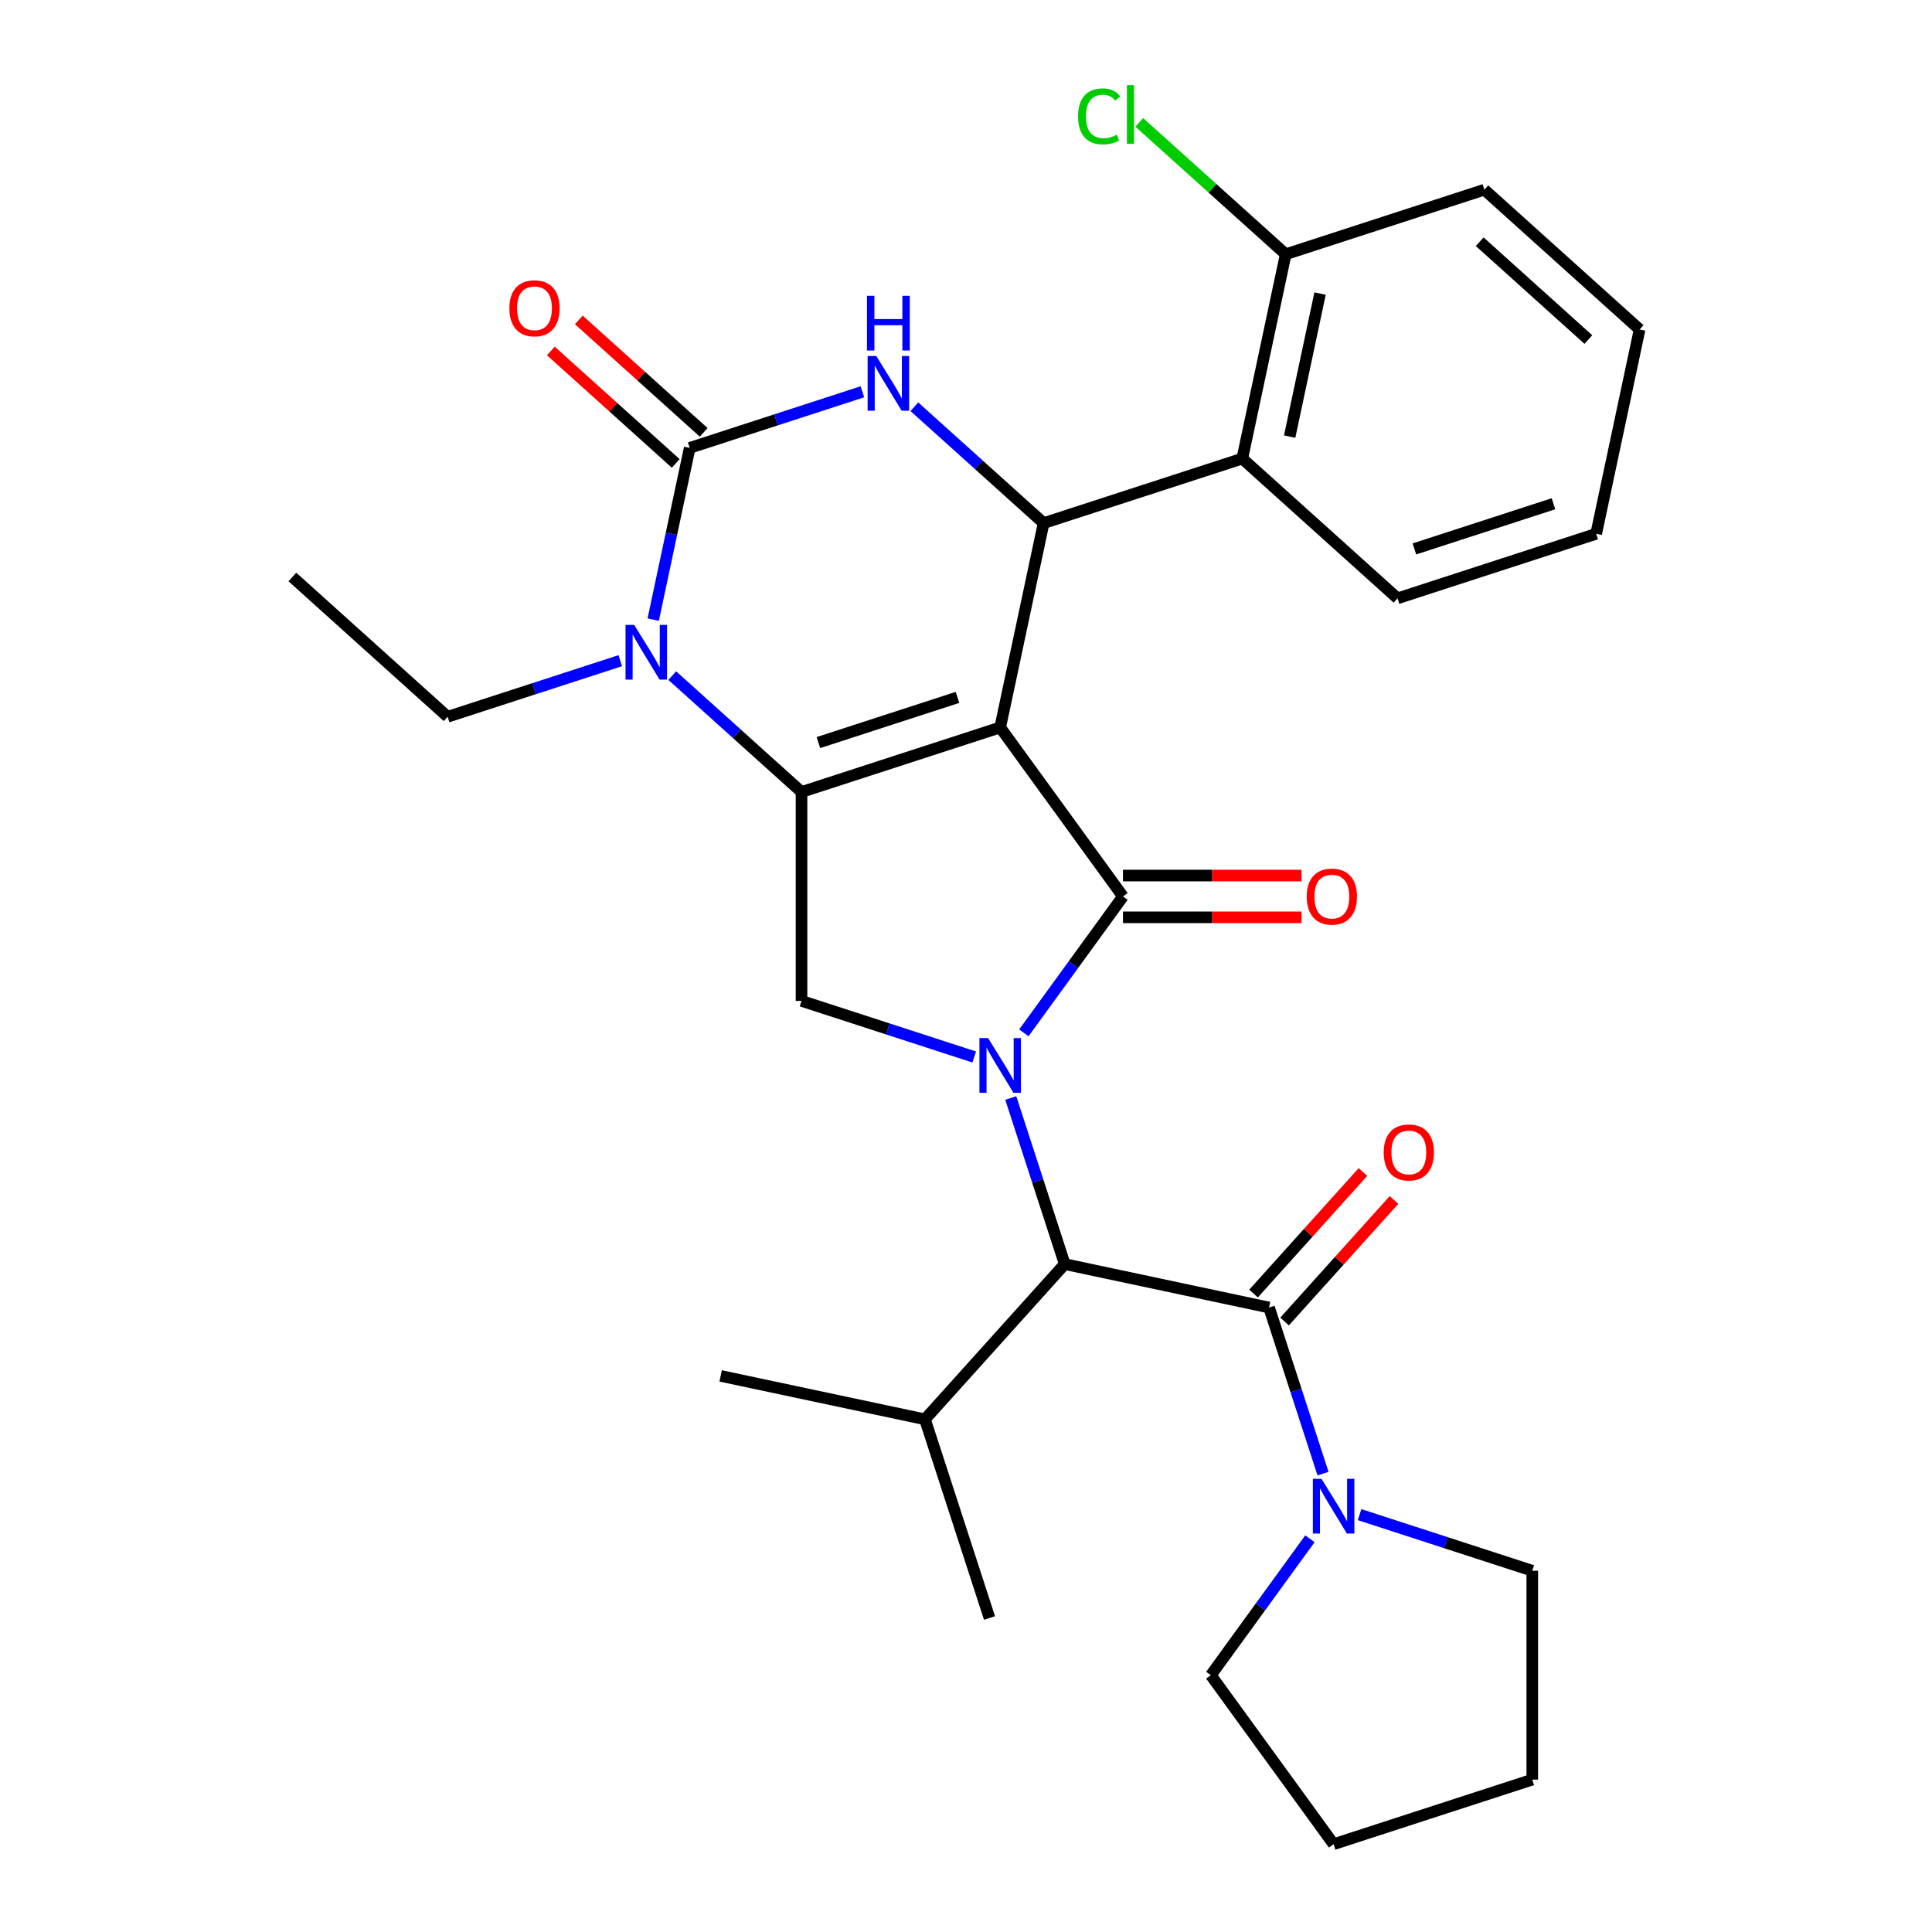 <?xml version='1.0' encoding='iso-8859-1'?>
<svg version='1.1' baseProfile='full'
              xmlns='http://www.w3.org/2000/svg'
                      xmlns:rdkit='http://www.rdkit.org/xml'
                      xmlns:xlink='http://www.w3.org/1999/xlink'
                  xml:space='preserve'
width='1000px' height='1000px' viewBox='0 0 1000 1000'>
<!-- END OF HEADER -->
<rect style='opacity:1.0;fill:#FFFFFF;stroke:none' width='1000' height='1000' x='0' y='0'> </rect>
<path class='bond-0' d='M 664.899,684.009 L 693.22,652.555' style='fill:none;fill-rule:evenodd;stroke:#000000;stroke-width:6px;stroke-linecap:butt;stroke-linejoin:miter;stroke-opacity:1' />
<path class='bond-0' d='M 693.22,652.555 L 721.542,621.1' style='fill:none;fill-rule:evenodd;stroke:#FF0000;stroke-width:6px;stroke-linecap:butt;stroke-linejoin:miter;stroke-opacity:1' />
<path class='bond-0' d='M 648.829,669.54 L 677.151,638.085' style='fill:none;fill-rule:evenodd;stroke:#000000;stroke-width:6px;stroke-linecap:butt;stroke-linejoin:miter;stroke-opacity:1' />
<path class='bond-0' d='M 677.151,638.085 L 705.472,606.631' style='fill:none;fill-rule:evenodd;stroke:#FF0000;stroke-width:6px;stroke-linecap:butt;stroke-linejoin:miter;stroke-opacity:1' />
<path class='bond-1' d='M 656.864,676.775 L 670.83,719.757' style='fill:none;fill-rule:evenodd;stroke:#000000;stroke-width:6px;stroke-linecap:butt;stroke-linejoin:miter;stroke-opacity:1' />
<path class='bond-1' d='M 670.83,719.757 L 684.796,762.74' style='fill:none;fill-rule:evenodd;stroke:#0000FF;stroke-width:6px;stroke-linecap:butt;stroke-linejoin:miter;stroke-opacity:1' />
<path class='bond-2' d='M 656.864,676.775 L 551.106,654.295' style='fill:none;fill-rule:evenodd;stroke:#000000;stroke-width:6px;stroke-linecap:butt;stroke-linejoin:miter;stroke-opacity:1' />
<path class='bond-3' d='M 678.023,796.466 L 652.373,831.77' style='fill:none;fill-rule:evenodd;stroke:#0000FF;stroke-width:6px;stroke-linecap:butt;stroke-linejoin:miter;stroke-opacity:1' />
<path class='bond-3' d='M 652.373,831.77 L 626.723,867.074' style='fill:none;fill-rule:evenodd;stroke:#000000;stroke-width:6px;stroke-linecap:butt;stroke-linejoin:miter;stroke-opacity:1' />
<path class='bond-4' d='M 703.718,783.971 L 748.41,798.493' style='fill:none;fill-rule:evenodd;stroke:#0000FF;stroke-width:6px;stroke-linecap:butt;stroke-linejoin:miter;stroke-opacity:1' />
<path class='bond-4' d='M 748.41,798.493 L 793.103,813.014' style='fill:none;fill-rule:evenodd;stroke:#000000;stroke-width:6px;stroke-linecap:butt;stroke-linejoin:miter;stroke-opacity:1' />
<path class='bond-5' d='M 793.103,813.014 L 793.103,921.134' style='fill:none;fill-rule:evenodd;stroke:#000000;stroke-width:6px;stroke-linecap:butt;stroke-linejoin:miter;stroke-opacity:1' />
<path class='bond-6' d='M 626.723,867.074 L 690.275,954.545' style='fill:none;fill-rule:evenodd;stroke:#000000;stroke-width:6px;stroke-linecap:butt;stroke-linejoin:miter;stroke-opacity:1' />
<path class='bond-7' d='M 347.96,349.693 L 381.414,379.814' style='fill:none;fill-rule:evenodd;stroke:#0000FF;stroke-width:6px;stroke-linecap:butt;stroke-linejoin:miter;stroke-opacity:1' />
<path class='bond-7' d='M 381.414,379.814 L 414.867,409.935' style='fill:none;fill-rule:evenodd;stroke:#000000;stroke-width:6px;stroke-linecap:butt;stroke-linejoin:miter;stroke-opacity:1' />
<path class='bond-8' d='M 338.102,320.726 L 347.549,276.278' style='fill:none;fill-rule:evenodd;stroke:#0000FF;stroke-width:6px;stroke-linecap:butt;stroke-linejoin:miter;stroke-opacity:1' />
<path class='bond-8' d='M 347.549,276.278 L 356.997,231.831' style='fill:none;fill-rule:evenodd;stroke:#000000;stroke-width:6px;stroke-linecap:butt;stroke-linejoin:miter;stroke-opacity:1' />
<path class='bond-9' d='M 321.074,341.957 L 276.382,356.478' style='fill:none;fill-rule:evenodd;stroke:#0000FF;stroke-width:6px;stroke-linecap:butt;stroke-linejoin:miter;stroke-opacity:1' />
<path class='bond-9' d='M 276.382,356.478 L 231.689,371' style='fill:none;fill-rule:evenodd;stroke:#000000;stroke-width:6px;stroke-linecap:butt;stroke-linejoin:miter;stroke-opacity:1' />
<path class='bond-10' d='M 356.997,231.831 L 401.69,217.31' style='fill:none;fill-rule:evenodd;stroke:#000000;stroke-width:6px;stroke-linecap:butt;stroke-linejoin:miter;stroke-opacity:1' />
<path class='bond-10' d='M 401.69,217.31 L 446.382,202.788' style='fill:none;fill-rule:evenodd;stroke:#0000FF;stroke-width:6px;stroke-linecap:butt;stroke-linejoin:miter;stroke-opacity:1' />
<path class='bond-11' d='M 364.232,223.796 L 331.909,194.692' style='fill:none;fill-rule:evenodd;stroke:#000000;stroke-width:6px;stroke-linecap:butt;stroke-linejoin:miter;stroke-opacity:1' />
<path class='bond-11' d='M 331.909,194.692 L 299.586,165.589' style='fill:none;fill-rule:evenodd;stroke:#FF0000;stroke-width:6px;stroke-linecap:butt;stroke-linejoin:miter;stroke-opacity:1' />
<path class='bond-11' d='M 349.762,239.866 L 317.439,210.762' style='fill:none;fill-rule:evenodd;stroke:#000000;stroke-width:6px;stroke-linecap:butt;stroke-linejoin:miter;stroke-opacity:1' />
<path class='bond-11' d='M 317.439,210.762 L 285.116,181.658' style='fill:none;fill-rule:evenodd;stroke:#FF0000;stroke-width:6px;stroke-linecap:butt;stroke-linejoin:miter;stroke-opacity:1' />
<path class='bond-12' d='M 473.268,210.524 L 506.722,240.645' style='fill:none;fill-rule:evenodd;stroke:#0000FF;stroke-width:6px;stroke-linecap:butt;stroke-linejoin:miter;stroke-opacity:1' />
<path class='bond-12' d='M 506.722,240.645 L 540.175,270.767' style='fill:none;fill-rule:evenodd;stroke:#000000;stroke-width:6px;stroke-linecap:butt;stroke-linejoin:miter;stroke-opacity:1' />
<path class='bond-13' d='M 540.175,270.767 L 643.003,237.356' style='fill:none;fill-rule:evenodd;stroke:#000000;stroke-width:6px;stroke-linecap:butt;stroke-linejoin:miter;stroke-opacity:1' />
<path class='bond-14' d='M 540.175,270.767 L 517.695,376.524' style='fill:none;fill-rule:evenodd;stroke:#000000;stroke-width:6px;stroke-linecap:butt;stroke-linejoin:miter;stroke-opacity:1' />
<path class='bond-15' d='M 414.867,409.935 L 517.695,376.524' style='fill:none;fill-rule:evenodd;stroke:#000000;stroke-width:6px;stroke-linecap:butt;stroke-linejoin:miter;stroke-opacity:1' />
<path class='bond-15' d='M 423.609,384.358 L 495.589,360.97' style='fill:none;fill-rule:evenodd;stroke:#000000;stroke-width:6px;stroke-linecap:butt;stroke-linejoin:miter;stroke-opacity:1' />
<path class='bond-16' d='M 414.867,409.935 L 414.867,518.056' style='fill:none;fill-rule:evenodd;stroke:#000000;stroke-width:6px;stroke-linecap:butt;stroke-linejoin:miter;stroke-opacity:1' />
<path class='bond-17' d='M 517.695,376.524 L 581.247,463.995' style='fill:none;fill-rule:evenodd;stroke:#000000;stroke-width:6px;stroke-linecap:butt;stroke-linejoin:miter;stroke-opacity:1' />
<path class='bond-18' d='M 581.247,463.995 L 555.597,499.3' style='fill:none;fill-rule:evenodd;stroke:#000000;stroke-width:6px;stroke-linecap:butt;stroke-linejoin:miter;stroke-opacity:1' />
<path class='bond-18' d='M 555.597,499.3 L 529.947,534.604' style='fill:none;fill-rule:evenodd;stroke:#0000FF;stroke-width:6px;stroke-linecap:butt;stroke-linejoin:miter;stroke-opacity:1' />
<path class='bond-19' d='M 581.247,474.807 L 627.455,474.807' style='fill:none;fill-rule:evenodd;stroke:#000000;stroke-width:6px;stroke-linecap:butt;stroke-linejoin:miter;stroke-opacity:1' />
<path class='bond-19' d='M 627.455,474.807 L 673.664,474.807' style='fill:none;fill-rule:evenodd;stroke:#FF0000;stroke-width:6px;stroke-linecap:butt;stroke-linejoin:miter;stroke-opacity:1' />
<path class='bond-19' d='M 581.247,453.183 L 627.455,453.183' style='fill:none;fill-rule:evenodd;stroke:#000000;stroke-width:6px;stroke-linecap:butt;stroke-linejoin:miter;stroke-opacity:1' />
<path class='bond-19' d='M 627.455,453.183 L 673.664,453.183' style='fill:none;fill-rule:evenodd;stroke:#FF0000;stroke-width:6px;stroke-linecap:butt;stroke-linejoin:miter;stroke-opacity:1' />
<path class='bond-20' d='M 504.252,547.099 L 459.559,532.577' style='fill:none;fill-rule:evenodd;stroke:#0000FF;stroke-width:6px;stroke-linecap:butt;stroke-linejoin:miter;stroke-opacity:1' />
<path class='bond-20' d='M 459.559,532.577 L 414.867,518.056' style='fill:none;fill-rule:evenodd;stroke:#000000;stroke-width:6px;stroke-linecap:butt;stroke-linejoin:miter;stroke-opacity:1' />
<path class='bond-21' d='M 523.174,568.33 L 537.14,611.312' style='fill:none;fill-rule:evenodd;stroke:#0000FF;stroke-width:6px;stroke-linecap:butt;stroke-linejoin:miter;stroke-opacity:1' />
<path class='bond-21' d='M 537.14,611.312 L 551.106,654.295' style='fill:none;fill-rule:evenodd;stroke:#000000;stroke-width:6px;stroke-linecap:butt;stroke-linejoin:miter;stroke-opacity:1' />
<path class='bond-22' d='M 551.106,654.295 L 478.759,734.644' style='fill:none;fill-rule:evenodd;stroke:#000000;stroke-width:6px;stroke-linecap:butt;stroke-linejoin:miter;stroke-opacity:1' />
<path class='bond-23' d='M 231.689,371 L 151.34,298.653' style='fill:none;fill-rule:evenodd;stroke:#000000;stroke-width:6px;stroke-linecap:butt;stroke-linejoin:miter;stroke-opacity:1' />
<path class='bond-24' d='M 643.003,237.356 L 665.483,131.598' style='fill:none;fill-rule:evenodd;stroke:#000000;stroke-width:6px;stroke-linecap:butt;stroke-linejoin:miter;stroke-opacity:1' />
<path class='bond-24' d='M 667.526,225.988 L 683.262,151.958' style='fill:none;fill-rule:evenodd;stroke:#000000;stroke-width:6px;stroke-linecap:butt;stroke-linejoin:miter;stroke-opacity:1' />
<path class='bond-25' d='M 643.003,237.356 L 723.352,309.702' style='fill:none;fill-rule:evenodd;stroke:#000000;stroke-width:6px;stroke-linecap:butt;stroke-linejoin:miter;stroke-opacity:1' />
<path class='bond-26' d='M 665.483,131.598 L 627.58,97.47' style='fill:none;fill-rule:evenodd;stroke:#000000;stroke-width:6px;stroke-linecap:butt;stroke-linejoin:miter;stroke-opacity:1' />
<path class='bond-26' d='M 627.58,97.47 L 589.676,63.342' style='fill:none;fill-rule:evenodd;stroke:#00CC00;stroke-width:6px;stroke-linecap:butt;stroke-linejoin:miter;stroke-opacity:1' />
<path class='bond-27' d='M 665.483,131.598 L 768.311,98.187' style='fill:none;fill-rule:evenodd;stroke:#000000;stroke-width:6px;stroke-linecap:butt;stroke-linejoin:miter;stroke-opacity:1' />
<path class='bond-28' d='M 723.352,309.702 L 826.181,276.291' style='fill:none;fill-rule:evenodd;stroke:#000000;stroke-width:6px;stroke-linecap:butt;stroke-linejoin:miter;stroke-opacity:1' />
<path class='bond-28' d='M 732.094,284.125 L 804.074,260.737' style='fill:none;fill-rule:evenodd;stroke:#000000;stroke-width:6px;stroke-linecap:butt;stroke-linejoin:miter;stroke-opacity:1' />
<path class='bond-29' d='M 768.311,98.187 L 848.66,170.534' style='fill:none;fill-rule:evenodd;stroke:#000000;stroke-width:6px;stroke-linecap:butt;stroke-linejoin:miter;stroke-opacity:1' />
<path class='bond-29' d='M 765.894,125.109 L 822.138,175.751' style='fill:none;fill-rule:evenodd;stroke:#000000;stroke-width:6px;stroke-linecap:butt;stroke-linejoin:miter;stroke-opacity:1' />
<path class='bond-30' d='M 826.181,276.291 L 848.66,170.534' style='fill:none;fill-rule:evenodd;stroke:#000000;stroke-width:6px;stroke-linecap:butt;stroke-linejoin:miter;stroke-opacity:1' />
<path class='bond-31' d='M 478.759,734.644 L 512.17,837.473' style='fill:none;fill-rule:evenodd;stroke:#000000;stroke-width:6px;stroke-linecap:butt;stroke-linejoin:miter;stroke-opacity:1' />
<path class='bond-32' d='M 478.759,734.644 L 373.002,712.165' style='fill:none;fill-rule:evenodd;stroke:#000000;stroke-width:6px;stroke-linecap:butt;stroke-linejoin:miter;stroke-opacity:1' />
<path class='bond-33' d='M 793.103,921.134 L 690.275,954.545' style='fill:none;fill-rule:evenodd;stroke:#000000;stroke-width:6px;stroke-linecap:butt;stroke-linejoin:miter;stroke-opacity:1' />
<path  class='atom-1' d='M 716.21 596.506
Q 716.21 589.706, 719.57 585.906
Q 722.93 582.106, 729.21 582.106
Q 735.49 582.106, 738.85 585.906
Q 742.21 589.706, 742.21 596.506
Q 742.21 603.386, 738.81 607.306
Q 735.41 611.186, 729.21 611.186
Q 722.97 611.186, 719.57 607.306
Q 716.21 603.426, 716.21 596.506
M 729.21 607.986
Q 733.53 607.986, 735.85 605.106
Q 738.21 602.186, 738.21 596.506
Q 738.21 590.946, 735.85 588.146
Q 733.53 585.306, 729.21 585.306
Q 724.89 585.306, 722.53 588.106
Q 720.21 590.906, 720.21 596.506
Q 720.21 602.226, 722.53 605.106
Q 724.89 607.986, 729.21 607.986
' fill='#FF0000'/>
<path  class='atom-2' d='M 684.015 765.443
L 693.295 780.443
Q 694.215 781.923, 695.695 784.603
Q 697.175 787.283, 697.255 787.443
L 697.255 765.443
L 701.015 765.443
L 701.015 793.763
L 697.135 793.763
L 687.175 777.363
Q 686.015 775.443, 684.775 773.243
Q 683.575 771.043, 683.215 770.363
L 683.215 793.763
L 679.535 793.763
L 679.535 765.443
L 684.015 765.443
' fill='#0000FF'/>
<path  class='atom-5' d='M 328.257 323.429
L 337.537 338.429
Q 338.457 339.909, 339.937 342.589
Q 341.417 345.269, 341.497 345.429
L 341.497 323.429
L 345.257 323.429
L 345.257 351.749
L 341.377 351.749
L 331.417 335.349
Q 330.257 333.429, 329.017 331.229
Q 327.817 329.029, 327.457 328.349
L 327.457 351.749
L 323.777 351.749
L 323.777 323.429
L 328.257 323.429
' fill='#0000FF'/>
<path  class='atom-7' d='M 453.565 184.26
L 462.845 199.26
Q 463.765 200.74, 465.245 203.42
Q 466.725 206.1, 466.805 206.26
L 466.805 184.26
L 470.565 184.26
L 470.565 212.58
L 466.685 212.58
L 456.725 196.18
Q 455.565 194.26, 454.325 192.06
Q 453.125 189.86, 452.765 189.18
L 452.765 212.58
L 449.085 212.58
L 449.085 184.26
L 453.565 184.26
' fill='#0000FF'/>
<path  class='atom-7' d='M 448.745 153.108
L 452.585 153.108
L 452.585 165.148
L 467.065 165.148
L 467.065 153.108
L 470.905 153.108
L 470.905 181.428
L 467.065 181.428
L 467.065 168.348
L 452.585 168.348
L 452.585 181.428
L 448.745 181.428
L 448.745 153.108
' fill='#0000FF'/>
<path  class='atom-12' d='M 511.435 537.307
L 520.715 552.307
Q 521.635 553.787, 523.115 556.467
Q 524.595 559.147, 524.675 559.307
L 524.675 537.307
L 528.435 537.307
L 528.435 565.627
L 524.555 565.627
L 514.595 549.227
Q 513.435 547.307, 512.195 545.107
Q 510.995 542.907, 510.635 542.227
L 510.635 565.627
L 506.955 565.627
L 506.955 537.307
L 511.435 537.307
' fill='#0000FF'/>
<path  class='atom-14' d='M 676.367 464.075
Q 676.367 457.275, 679.727 453.475
Q 683.087 449.675, 689.367 449.675
Q 695.647 449.675, 699.007 453.475
Q 702.367 457.275, 702.367 464.075
Q 702.367 470.955, 698.967 474.875
Q 695.567 478.755, 689.367 478.755
Q 683.127 478.755, 679.727 474.875
Q 676.367 470.995, 676.367 464.075
M 689.367 475.555
Q 693.687 475.555, 696.007 472.675
Q 698.367 469.755, 698.367 464.075
Q 698.367 458.515, 696.007 455.715
Q 693.687 452.875, 689.367 452.875
Q 685.047 452.875, 682.687 455.675
Q 680.367 458.475, 680.367 464.075
Q 680.367 469.795, 682.687 472.675
Q 685.047 475.555, 689.367 475.555
' fill='#FF0000'/>
<path  class='atom-16' d='M 263.648 159.564
Q 263.648 152.764, 267.008 148.964
Q 270.368 145.164, 276.648 145.164
Q 282.928 145.164, 286.288 148.964
Q 289.648 152.764, 289.648 159.564
Q 289.648 166.444, 286.248 170.364
Q 282.848 174.244, 276.648 174.244
Q 270.408 174.244, 267.008 170.364
Q 263.648 166.484, 263.648 159.564
M 276.648 171.044
Q 280.968 171.044, 283.288 168.164
Q 285.648 165.244, 285.648 159.564
Q 285.648 154.004, 283.288 151.204
Q 280.968 148.364, 276.648 148.364
Q 272.328 148.364, 269.968 151.164
Q 267.648 153.964, 267.648 159.564
Q 267.648 165.284, 269.968 168.164
Q 272.328 171.044, 276.648 171.044
' fill='#FF0000'/>
<path  class='atom-21' d='M 558.013 60.231
Q 558.013 53.191, 561.293 49.511
Q 564.613 45.791, 570.893 45.791
Q 576.733 45.791, 579.853 49.911
L 577.213 52.071
Q 574.933 49.071, 570.893 49.071
Q 566.613 49.071, 564.333 51.951
Q 562.093 54.791, 562.093 60.231
Q 562.093 65.831, 564.413 68.711
Q 566.773 71.591, 571.333 71.591
Q 574.453 71.591, 578.093 69.711
L 579.213 72.711
Q 577.733 73.671, 575.493 74.231
Q 573.253 74.791, 570.773 74.791
Q 564.613 74.791, 561.293 71.031
Q 558.013 67.271, 558.013 60.231
' fill='#00CC00'/>
<path  class='atom-21' d='M 583.293 44.071
L 586.973 44.071
L 586.973 74.431
L 583.293 74.431
L 583.293 44.071
' fill='#00CC00'/>
</svg>

